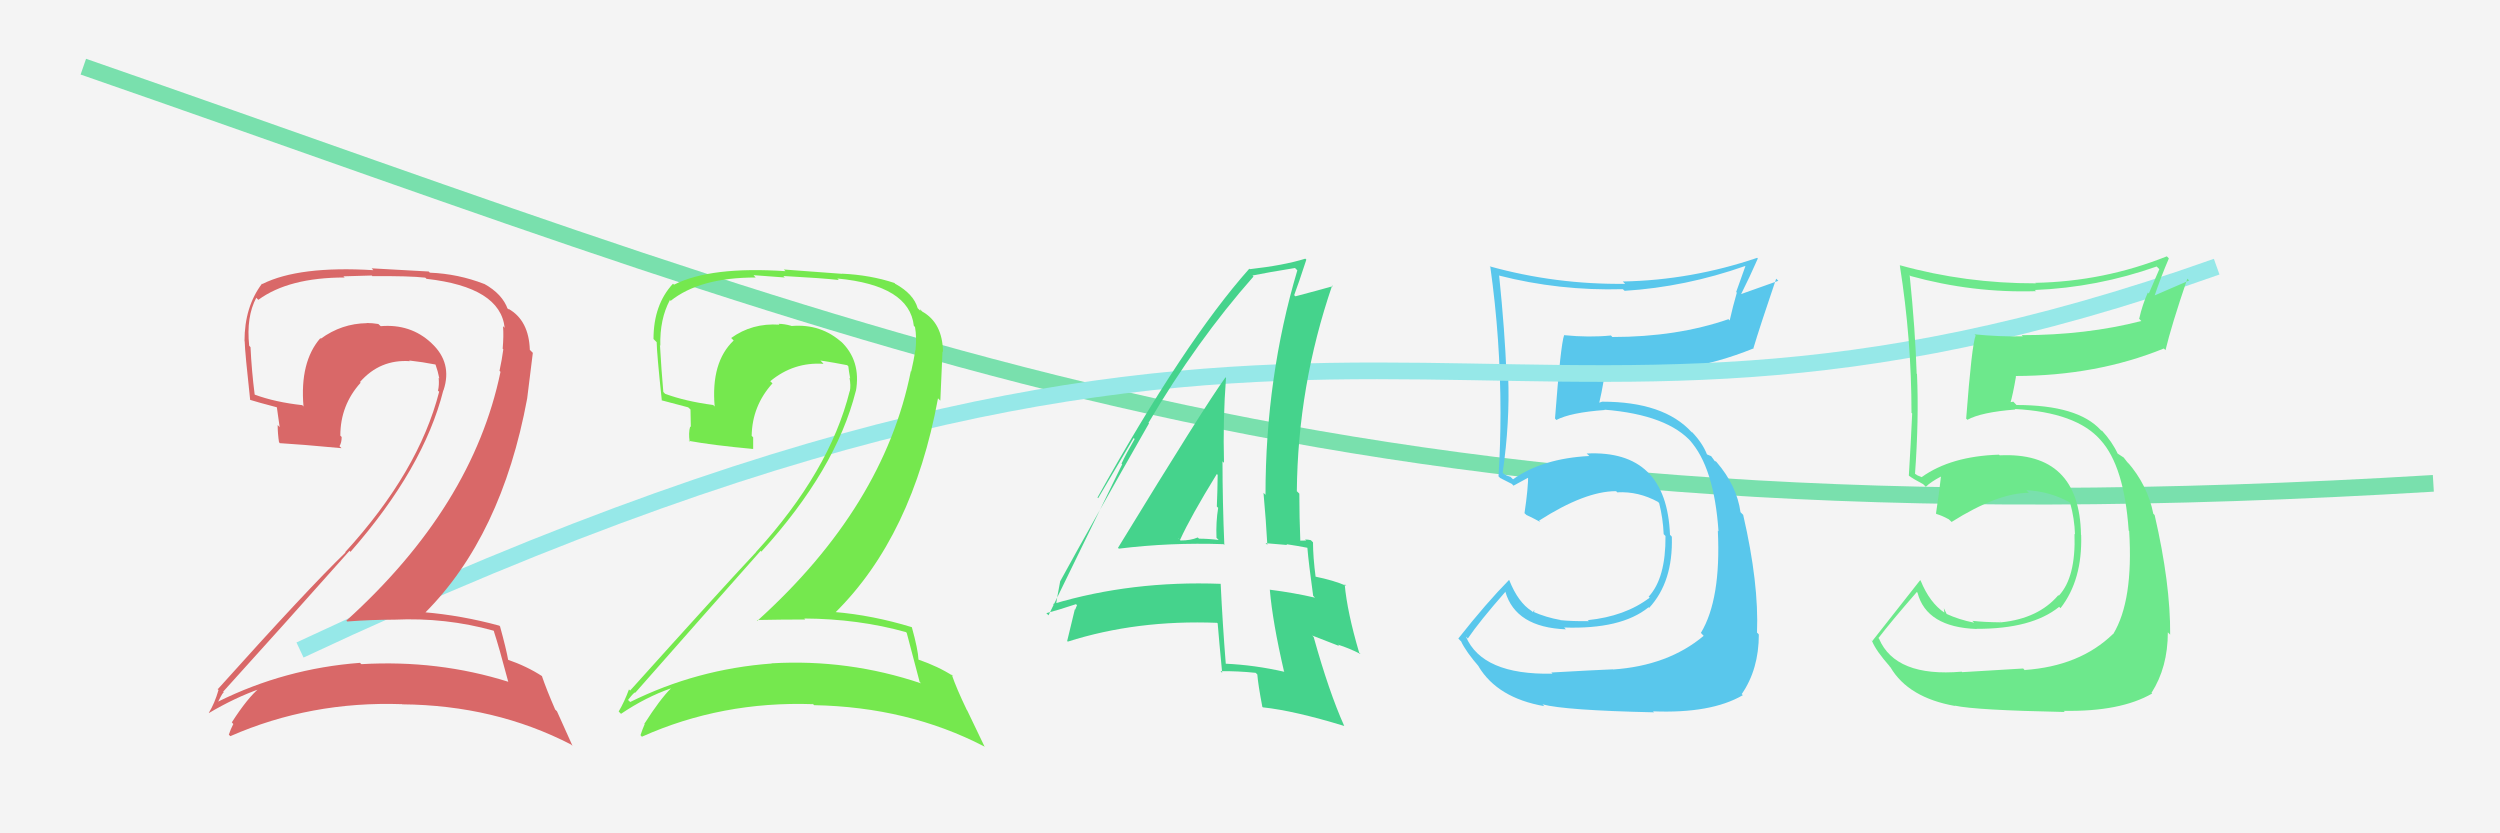 <svg xmlns="http://www.w3.org/2000/svg" width="150" height="50" viewBox="0,0,150,50"><rect width="100%" height="100%" fill="#f4f4f4"/><path d="M5 4 C54 21,80 33,146 29" stroke="#79e0ad" fill="none"/><path fill="#59c7ec" d="M93.04 40.31L93.15 40.42L93.15 40.42Q88.94 40.51 87.95 38.19L88.00 38.24L88.07 38.31Q88.76 37.29 90.33 35.50L90.37 35.54L90.32 35.50Q90.94 37.64 93.95 37.76L93.89 37.69L93.84 37.65Q97.27 37.77 98.91 36.44L98.89 36.42L98.95 36.47Q100.39 34.91 100.31 32.21L100.30 32.19L100.20 32.09Q100.00 26.98 95.20 27.21L95.34 27.34L95.35 27.36Q92.53 27.51 90.78 28.76L90.63 28.61L90.40 28.53L90.20 28.41L90.16 28.37Q90.60 25.31 90.49 22.57L90.44 22.52L90.39 22.47Q90.29 19.86 89.95 16.55L89.86 16.46L89.93 16.53Q93.56 17.46 97.37 17.35L97.49 17.46L97.48 17.45Q101.13 17.22 104.71 15.96L104.72 15.98L104.17 17.52L104.21 17.56Q103.97 18.39 103.78 19.23L103.68 19.12L103.71 19.15Q100.62 20.22 96.74 20.22L96.64 20.11L96.65 20.13Q95.34 20.26 93.85 20.11L93.82 20.07L93.85 20.10Q93.64 20.66 93.30 25.11L93.31 25.12L93.38 25.20Q94.23 24.75 96.29 24.60L96.20 24.51L96.27 24.58Q100.08 24.89 101.53 26.57L101.45 26.49L101.38 26.41Q102.85 28.04 103.11 31.88L103.07 31.84L103.07 31.84Q103.27 35.96 102.05 37.98L102.06 37.98L102.22 38.15Q100.09 39.94 96.78 40.17L96.86 40.25L96.77 40.16Q95.75 40.20 93.08 40.35ZM99.25 42.75L99.25 42.75L99.18 42.68Q102.67 42.82 104.57 41.71L104.51 41.65L104.50 41.65Q105.53 40.16 105.53 38.07L105.46 37.99L105.42 37.96Q105.54 35.00 104.59 30.89L104.48 30.78L104.43 30.73Q104.21 29.14 103.00 27.73L102.95 27.68L102.89 27.67L102.67 27.37L102.41 27.26L102.42 27.27Q102.16 26.59 101.51 25.91L101.49 25.88L101.53 25.96L101.50 25.93Q99.83 24.10 96.13 24.10L96.13 24.10L95.93 24.17L95.95 24.19Q96.08 23.67 96.27 22.57L96.26 22.56L96.16 22.46Q101.14 22.56 105.17 20.92L105.31 21.06L105.19 20.94Q105.61 19.54 106.57 16.72L106.70 16.85L104.45 17.65L104.46 17.66Q104.97 16.65 105.47 15.51L105.34 15.38L105.43 15.47Q101.48 16.81 97.37 16.89L97.53 17.05L97.51 17.03Q93.34 17.08 89.38 15.98L89.38 15.98L89.42 16.02Q90.03 20.36 90.03 24.77L90.13 24.87L90.03 24.77Q90.03 26.68 89.91 28.58L89.88 28.55L90.01 28.68Q90.14 28.74 90.72 29.04L90.77 29.10L90.81 29.14Q91.18 28.93 91.82 28.59L91.74 28.51L91.69 28.45Q91.70 29.26 91.47 30.79L91.61 30.92L91.57 30.89Q92.00 31.09 92.42 31.32L92.25 31.14L92.34 31.24Q95.10 29.47 96.96 29.47L96.98 29.48L97.03 29.54Q98.31 29.47 99.49 30.12L99.53 30.17L99.55 30.19Q99.78 31.10 99.82 32.05L99.89 32.12L99.93 32.16Q99.95 34.69 98.92 35.80L98.84 35.71L98.98 35.86Q97.51 36.98 95.26 37.21L95.30 37.24L95.33 37.27Q94.32 37.28 93.63 37.21L93.61 37.19L93.63 37.20Q92.74 37.04 91.98 36.70L92.04 36.76L92.06 36.59L91.98 36.73L91.90 36.66Q91.09 36.15 90.56 34.82L90.65 34.92L90.54 34.80Q89.18 36.18 87.50 38.31L87.63 38.45L87.66 38.47Q87.95 39.10 88.78 40.05L88.67 39.93L88.71 39.98Q89.85 41.88 92.66 42.37L92.58 42.29L92.55 42.26Q93.87 42.62 99.23 42.74Z"/><path d="M18 39 C82 9,88 32,133 16" stroke="#96e8e8" fill="none"/><path fill="#6de88c" d="M117.86 40.46L117.77 40.37L117.70 40.30Q113.73 40.64 112.74 38.32L112.65 38.22L112.71 38.28Q113.45 37.31 115.01 35.52L115.02 35.53L115.05 35.56Q115.59 37.63 118.60 37.74L118.55 37.69L118.59 37.73Q121.91 37.74 123.55 36.41L123.64 36.50L123.63 36.49Q124.95 34.80 124.87 32.10L124.84 32.06L124.86 32.08Q124.77 27.09 119.98 27.32L119.93 27.27L119.94 27.28Q117.06 27.37 115.31 28.62L115.31 28.63L115.06 28.53L114.86 28.40L114.90 28.44Q115.14 25.18 115.02 22.44L115.10 22.52L115.00 22.42Q114.92 19.82 114.58 16.51L114.55 16.48L114.63 16.56Q118.36 17.59 122.17 17.47L122.15 17.46L122.09 17.40Q125.82 17.25 129.40 15.99L129.56 16.15L128.93 17.61L128.87 17.55Q128.54 18.29 128.35 19.13L128.46 19.24L128.48 19.26Q125.18 20.11 121.30 20.11L121.40 20.21L121.37 20.18Q119.96 20.21 118.47 20.06L118.48 20.07L118.54 20.13Q118.31 20.66 117.97 25.12L118.02 25.16L118.04 25.19Q118.87 24.73 120.93 24.57L120.93 24.58L120.89 24.54Q124.59 24.74 126.04 26.41L126.15 26.52L126.04 26.41Q127.45 27.97 127.72 31.82L127.67 31.77L127.75 31.86Q128.01 36.04 126.79 38.05L126.78 38.04L126.78 38.04Q124.79 39.97 121.48 40.20L121.56 40.29L121.39 40.11Q120.39 40.17 117.72 40.33ZM123.78 42.62L123.83 42.67L123.82 42.65Q127.23 42.71 129.13 41.61L129.07 41.55L129.09 41.57Q130.07 40.04 130.07 37.94L130.17 38.04L130.21 38.08Q130.23 35.02 129.28 30.91L129.25 30.87L129.20 30.83Q128.86 29.11 127.64 27.71L127.68 27.75L127.71 27.82L127.42 27.45L126.96 27.15L127.08 27.26Q126.74 26.51 126.10 25.82L126.11 25.83L126.09 25.85L126.05 25.81Q124.68 24.30 120.99 24.30L120.80 24.10L120.57 24.14L120.62 24.19Q120.77 23.69 120.96 22.59L120.81 22.44L120.93 22.56Q125.80 22.55 129.83 20.91L129.89 20.97L129.93 21.01Q130.28 19.54 131.24 16.72L131.35 16.83L129.22 17.75L129.26 17.79Q129.64 16.65 130.13 15.51L130.11 15.48L130.01 15.38Q126.23 16.89 122.12 16.97L122.19 17.04L122.14 17.00Q117.93 17.01 113.98 15.91L114.14 16.07L113.99 15.93Q114.69 20.35 114.69 24.77L114.69 24.77L114.73 24.81Q114.65 26.63 114.53 28.53L114.64 28.64L114.56 28.56Q114.82 28.75 115.39 29.05L115.37 29.03L115.55 29.21Q115.83 28.92 116.48 28.58L116.53 28.63L116.46 28.56Q116.39 29.28 116.16 30.81L116.14 30.79L116.19 30.84Q116.51 30.93 116.93 31.16L117.10 31.32L117.09 31.32Q119.87 29.57 121.73 29.57L121.72 29.56L121.58 29.41Q122.98 29.48 124.16 30.13L124.16 30.13L124.21 30.18Q124.47 31.12 124.50 32.07L124.57 32.13L124.47 32.03Q124.56 34.64 123.53 35.74L123.53 35.74L123.50 35.71Q122.31 37.11 120.07 37.34L119.88 37.16L120.06 37.34Q119.03 37.33 118.34 37.25L118.44 37.35L118.44 37.36Q117.54 37.18 116.78 36.83L116.81 36.86L116.63 36.49L116.66 36.75L116.68 36.77Q115.78 36.17 115.24 34.84L115.23 34.83L115.21 34.81Q114.00 36.34 112.33 38.47L112.17 38.32L112.33 38.48Q112.56 39.05 113.40 40.00L113.33 39.94L113.43 40.04Q114.50 41.86 117.31 42.36L117.26 42.30L117.30 42.34Q118.52 42.61 123.89 42.72Z"/><path fill="#d96868" d="M29.66 37.89L29.66 37.89L29.63 37.87Q29.96 38.88 30.49 40.89L30.55 40.95L30.51 40.91Q26.29 39.58 21.68 39.85L21.69 39.86L21.60 39.77Q17.10 40.11 13.10 42.09L13.07 42.05L13.10 42.08Q13.40 41.47 13.44 41.55L13.43 41.54L13.39 41.50Q17.05 37.46 20.97 33.05L21.02 33.10L21.03 33.11Q25.42 28.10 26.60 23.42L26.61 23.42L26.61 23.42Q27.16 21.77 25.89 20.59L25.80 20.49L25.87 20.57Q24.63 19.42 22.84 19.57L22.82 19.55L22.70 19.44Q22.34 19.38 22.00 19.38L22.12 19.51L22.01 19.39Q20.50 19.41 19.25 20.32L19.35 20.43L19.22 20.29Q17.98 21.72 18.21 24.39L18.18 24.36L18.14 24.31Q16.51 24.13 15.29 23.68L15.30 23.68L15.28 23.67Q15.10 22.27 15.03 20.82L15.01 20.81L14.95 20.74Q14.77 19.00 15.38 17.86L15.38 17.87L15.50 17.99Q17.33 16.65 20.68 16.65L20.60 16.58L22.31 16.53L22.35 16.57Q24.57 16.55 25.52 16.66L25.63 16.77L25.59 16.73Q30.02 17.23 30.28 19.67L30.14 19.53L30.18 19.57Q30.23 20.12 30.16 20.92L30.26 21.02L30.20 20.95Q30.12 21.56 29.97 22.25L30.00 22.28L30.03 22.31Q28.36 30.38 20.78 37.24L20.83 37.29L20.83 37.29Q22.29 37.18 23.66 37.18L23.50 37.03L23.66 37.18Q26.75 37.04 29.61 37.84ZM29.19 17.17L29.16 17.14L29.06 17.04Q27.50 16.43 25.79 16.36L25.72 16.29L22.30 16.10L22.40 16.21Q17.94 15.94 15.74 17.04L15.71 17.01L15.72 17.02Q14.67 18.41 14.67 20.47L14.70 20.49L14.68 20.47Q14.70 21.18 15.01 24.00L14.91 23.91L15.00 23.99Q15.44 24.13 16.62 24.44L16.61 24.43L16.78 25.63L16.66 25.50Q16.66 26.00 16.74 26.53L16.81 26.61L16.80 26.59Q18.01 26.66 20.48 26.89L20.49 26.89L20.37 26.77Q20.50 26.56 20.50 26.22L20.50 26.22L20.42 26.14Q20.42 24.31 21.64 22.96L21.68 23.01L21.60 22.92Q22.80 21.55 24.59 21.67L24.74 21.81L24.55 21.63Q25.36 21.72 26.12 21.87L26.27 22.02L26.13 21.87Q26.28 22.29 26.36 22.71L26.33 22.68L26.32 22.67Q26.36 23.10 26.28 23.44L26.40 23.55L26.35 23.50Q25.13 28.29 20.71 33.13L20.66 33.08L20.73 33.15Q18.50 35.30 13.06 41.36L13.00 41.29L13.11 41.40Q12.88 42.20 12.53 42.77L12.56 42.79L12.54 42.78Q14.09 41.86 15.62 41.32L15.60 41.31L15.57 41.28Q14.86 41.86 13.91 43.34L13.97 43.41L14.00 43.44Q13.84 43.74 13.73 44.08L13.79 44.14L13.82 44.17Q18.63 42.06 24.12 42.25L24.02 42.15L24.13 42.26Q29.69 42.31 34.26 44.67L34.35 44.75L33.42 42.68L33.31 42.57Q32.78 41.35 32.51 40.55L32.37 40.41L32.54 40.58Q31.63 39.98 30.41 39.56L30.53 39.68L30.50 39.65Q30.38 38.95 30.00 37.58L30.06 37.65L29.96 37.54Q27.69 36.92 25.41 36.73L25.51 36.82L25.48 36.79Q30.10 32.17 31.63 23.91L31.63 23.91L31.97 21.17L31.79 20.99Q31.73 19.22 30.51 18.53L30.50 18.52L30.55 18.61L30.64 18.70Q30.46 18.48 30.39 18.48L30.52 18.62L30.47 18.56Q30.15 17.64 29.05 17.03Z"/><path fill="#75e84e" d="M54.31 37.88L54.43 38.00L54.40 37.96Q54.65 38.90 55.18 40.92L55.14 40.88L55.26 41.00Q50.90 39.53 46.29 39.80L46.40 39.90L46.31 39.81Q41.81 40.14 37.81 42.12L37.72 42.03L37.68 42.00Q38.08 41.48 38.12 41.56L37.96 41.40L38.12 41.56Q41.72 37.47 45.64 33.05L45.64 33.05L45.68 33.10Q50.16 28.17 51.34 23.49L51.22 23.36L51.35 23.49Q51.69 21.62 50.41 20.44L50.54 20.58L50.55 20.58Q49.28 19.41 47.49 19.56L47.44 19.51L47.48 19.55Q47.06 19.43 46.71 19.43L46.76 19.47L46.76 19.48Q45.13 19.37 43.87 20.28L43.97 20.38L44.02 20.43Q42.65 21.73 42.88 24.39L42.85 24.36L42.79 24.30Q41.13 24.08 39.91 23.63L39.95 23.67L39.80 23.52Q39.68 22.18 39.60 20.73L39.55 20.68L39.62 20.74Q39.58 19.15 40.19 18.01L40.15 17.96L40.24 18.05Q41.99 16.65 45.34 16.65L45.21 16.51L47.09 16.65L47.00 16.56Q49.38 16.69 50.33 16.80L50.21 16.68L50.24 16.71Q54.56 17.12 54.83 19.55L54.88 19.60L54.90 19.62Q55.01 20.22 54.93 21.02L54.77 20.87L54.92 21.01Q54.83 21.60 54.67 22.29L54.61 22.23L54.65 22.27Q53.03 30.39 45.45 37.24L45.42 37.21L45.41 37.20Q46.94 37.17 48.31 37.17L48.16 37.01L48.25 37.11Q51.51 37.13 54.37 37.93ZM53.73 17.04L53.73 17.05L53.67 16.98Q52.23 16.50 50.52 16.42L50.53 16.43L47.03 16.17L47.13 16.27Q42.65 15.97 40.44 17.08L40.34 16.98L40.38 17.02Q39.21 18.28 39.21 20.34L39.32 20.45L39.40 20.53Q39.41 21.22 39.71 24.04L39.73 24.06L39.70 24.02Q40.11 24.13 41.29 24.44L41.43 24.57L41.45 25.62L41.41 25.59Q41.30 25.97 41.38 26.50L41.33 26.46L41.32 26.45Q42.72 26.71 45.20 26.94L45.16 26.90L45.19 26.92Q45.19 26.58 45.19 26.24L45.03 26.08L45.10 26.15Q45.13 24.35 46.35 23.00L46.24 22.90L46.22 22.87Q47.62 21.71 49.41 21.83L49.38 21.79L49.22 21.63Q50.07 21.76 50.83 21.91L50.93 22.01L50.90 21.98Q50.93 22.28 51.01 22.70L51.09 22.78L50.97 22.66Q51.06 23.13 50.99 23.47L50.99 23.47L50.98 23.47Q49.78 28.28 45.36 33.12L45.40 33.16L45.37 33.12Q43.25 35.38 37.81 41.43L37.75 41.38L37.74 41.36Q37.46 42.12 37.12 42.69L37.24 42.81L37.26 42.83Q38.74 41.83 40.26 41.30L40.41 41.45L40.26 41.30Q39.61 41.94 38.66 43.43L38.63 43.40L38.68 43.45Q38.54 43.77 38.43 44.11L38.52 44.21L38.52 44.20Q43.30 42.06 48.78 42.25L48.69 42.16L48.85 42.31Q54.48 42.42 59.04 44.78L59.08 44.81L58.03 42.62L58.01 42.60Q57.38 41.29 57.11 40.49L57.05 40.42L57.20 40.57Q56.31 39.99 55.09 39.57L55.18 39.66L55.11 39.59Q55.09 39.00 54.71 37.63L54.65 37.57L54.71 37.63Q52.35 36.91 50.07 36.72L50.19 36.84L50.11 36.76Q54.76 32.16 56.28 23.90L56.42 24.04L56.55 21.09L56.58 21.11Q56.55 19.37 55.33 18.69L55.20 18.55L55.22 18.61L55.31 18.70Q55.26 18.62 55.19 18.62L55.04 18.47L55.06 18.49Q54.82 17.64 53.72 17.03Z"/><path fill="#45d38c" d="M67.23 33.02L67.10 32.89L67.13 32.92Q70.21 32.54 73.41 32.65L73.38 32.62L73.46 32.70Q73.35 30.08 73.35 27.68L73.49 27.82L73.44 27.77Q73.37 25.22 73.56 22.67L73.64 22.76L73.53 22.64Q72.29 24.34 67.08 32.87ZM76.97 40.21L77.06 40.30L77.07 40.31Q75.29 39.90 73.50 39.82L73.69 40.01L73.55 39.87Q73.36 37.51 73.24 35.03L73.34 35.13L73.24 35.03Q67.90 34.83 63.18 36.24L63.28 36.35L63.34 36.40Q63.42 35.87 63.61 34.88L63.62 34.89L63.61 34.88Q65.36 31.68 68.94 25.40L68.94 25.40L68.91 25.37Q71.78 20.48 75.21 16.59L75.30 16.69L75.15 16.53Q76.03 16.35 77.70 16.08L77.84 16.22L77.84 16.22Q75.93 22.65 75.93 29.69L75.98 29.74L75.81 29.57Q75.96 31.21 76.04 32.69L75.93 32.59L77.23 32.70L77.18 32.65Q77.85 32.75 78.46 32.87L78.50 32.90L78.44 32.84Q78.52 33.81 78.79 35.75L78.84 35.80L78.90 35.86Q77.66 35.57 76.18 35.38L76.23 35.44L76.19 35.40Q76.36 37.35 77.04 40.28ZM78.66 32.42L78.83 32.59L78.65 32.41Q78.49 32.37 78.30 32.37L78.37 32.43L78.00 32.44L78.02 32.47Q77.96 31.03 77.96 29.62L77.83 29.49L77.81 29.48Q77.87 23.14 79.93 17.13L79.83 17.02L79.97 17.17Q79.17 17.40 77.72 17.78L77.76 17.81L77.65 17.71Q77.92 16.99 78.38 15.58L78.44 15.64L78.32 15.52Q77.04 15.92 74.99 16.15L74.98 16.14L74.96 16.12Q71.07 20.49 65.85 29.85L65.89 29.89L68.02 26.28L68.08 26.34Q67.55 27.25 67.29 27.82L67.33 27.86L62.91 36.92L62.78 36.79Q63.41 36.63 64.56 36.25L64.62 36.31L64.51 36.58L64.49 36.56Q64.33 37.20 64.03 38.46L64.06 38.49L64.06 38.50Q68.20 37.18 73.03 37.37L73.02 37.37L73.06 37.40Q73.14 38.39 73.33 40.37L73.26 40.30L73.23 40.27Q74.28 40.26 75.34 40.37L75.35 40.38L75.44 40.47Q75.48 41.04 75.74 42.41L75.88 42.54L75.77 42.44Q77.65 42.64 80.66 43.56L80.66 43.56L80.65 43.55Q79.73 41.49 78.82 38.22L78.73 38.13L80.35 38.76L80.28 38.68Q80.95 38.89 81.63 39.24L81.59 39.19L81.55 39.16Q80.83 36.72 80.68 35.05L80.67 35.04L80.78 35.15Q80.03 34.82 78.89 34.59L78.95 34.65L78.94 34.64Q78.78 33.41 78.78 32.54ZM70.69 32.30L70.67 32.27L70.80 32.40Q71.44 30.99 73.01 28.44L72.97 28.41L73.06 28.49Q73.05 29.44 73.01 30.39L73.06 30.44L73.09 30.47Q72.95 31.32 72.99 32.27L73.02 32.30L73.12 32.40Q72.51 32.32 71.94 32.32L71.87 32.25L71.86 32.25Q71.44 32.43 70.83 32.43Z"/></svg>